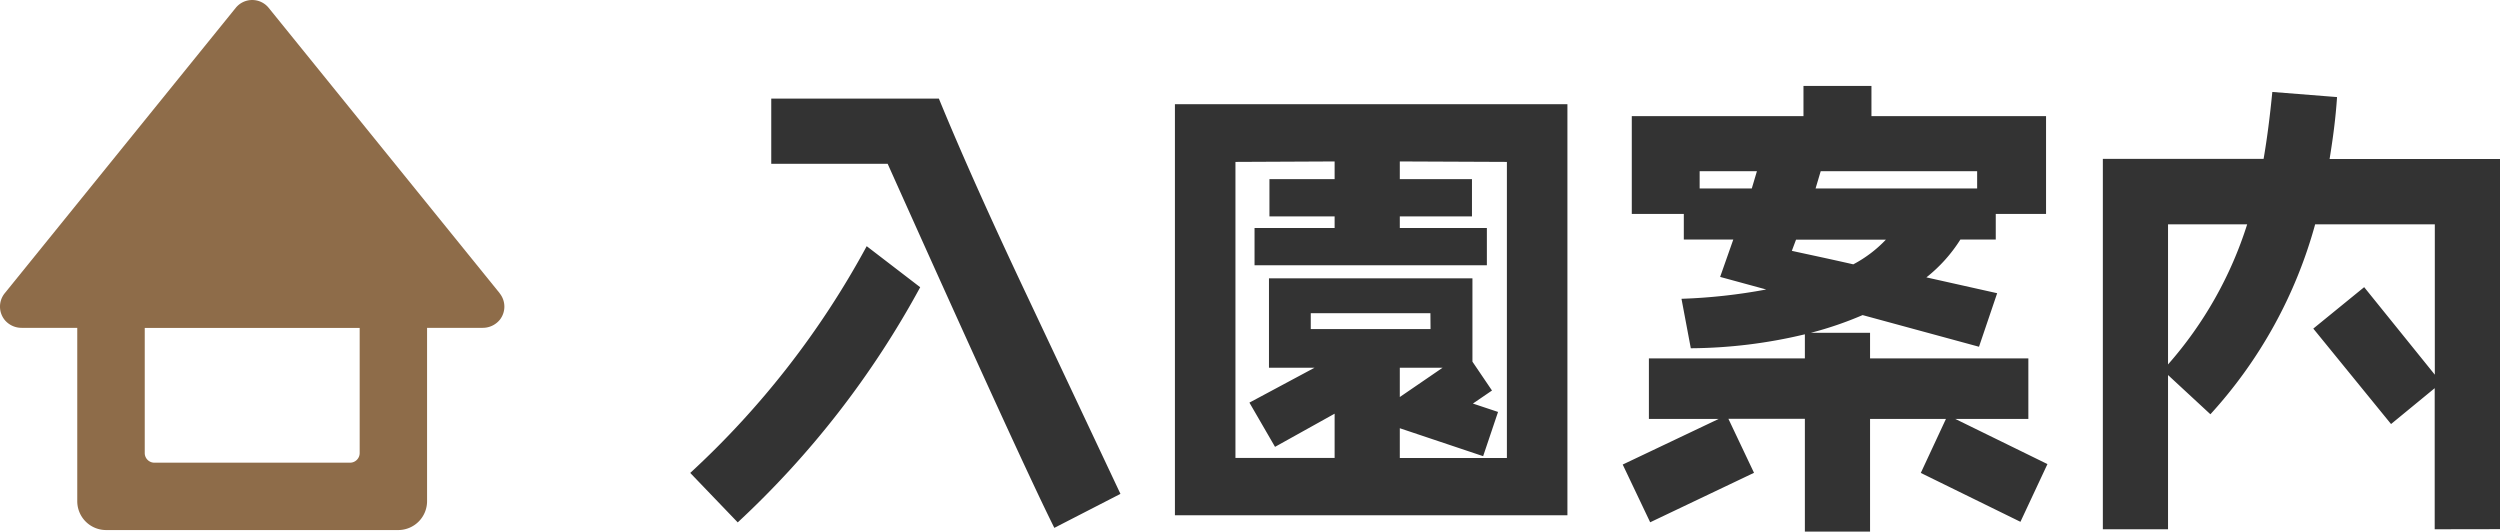 <svg xmlns="http://www.w3.org/2000/svg" width="85.912" height="18.268" viewBox="0 0 85.912 18.268">
  <g id="グループ_471" data-name="グループ 471" transform="translate(-4605.928 -11611.674)">
    <path id="パス_1235" data-name="パス 1235" d="M15.36.256l-3.168-6.72q-1.92-4.056-3.072-6.864H3.36v2.24h4Q11.944-.864,13.088,1.424Zm-6.88-7.1L6.64-8.256A29.931,29.931,0,0,1,.576-.464l1.632,1.7A31.54,31.54,0,0,0,8.48-6.848ZM30.72.992V-13.136H17.232V.992ZM28.64-.976H24.96V-2l2.864.96.512-1.52-.864-.288.656-.448-.672-.992V-7.152H20.464V-4.08h1.568l-2.24,1.2.88,1.52L22.72-2.5v1.52H19.312V-11.152l3.408-.016v.608H20.48v1.28h2.24v.4H19.968V-7.6h7.984V-8.88H24.96v-.4h2.48v-1.28H24.96v-.608l3.68.016ZM26.016-5.408H21.9v-.544h4.112Zm.416,1.328L24.96-3.072V-4.08ZM47.216-.768,44.048-2.32H46.56V-4.4H41.12v-.88H39.088a12.2,12.2,0,0,0,1.776-.608l4,1.088.624-1.84-2.432-.544a5.17,5.17,0,0,0,1.168-1.3H45.44v-.88h1.728v-3.36h-6v-1.04H38.832v1.04h-5.9v3.36H34.72v.88h1.7L35.968-7.2l1.584.432a19.245,19.245,0,0,1-2.912.32l.32,1.7a17.187,17.187,0,0,0,3.92-.48V-4.4H33.52v2.08h2.4l-3.3,1.568.944,1.984,3.568-1.7-.88-1.856H38.88V1.552h2.24V-2.32h2.608L42.864-.464l3.424,1.68ZM44.8-10.24H39.248l.176-.592H44.8ZM41.664-8.48a4.315,4.315,0,0,1-1.12.848c-1.056-.24-1.76-.384-2.112-.464l.144-.384Zm-4.432-2.352-.176.592H35.264v-.592Zm25.536,12.3v-12.72H56.912c.112-.688.208-1.392.256-2.128l-2.224-.176c-.08.816-.176,1.584-.3,2.3H49.12V1.472h2.24v-5.3L52.816-2.48a15.909,15.909,0,0,0,3.6-6.528h4.112V-3.84L58.1-6.848,56.352-5.424l2.672,3.28,1.5-1.232V1.472ZM54.08-9.008a13.392,13.392,0,0,1-2.72,4.816V-9.008Z" transform="translate(4629.072 11628.39)" fill="#333"/>
    <path id="パス_1234" data-name="パス 1234" d="M17.173,10.078,9.234.271A.729.729,0,0,0,8.1.271L.162,10.078a.73.73,0,0,0,.018.939.755.755,0,0,0,.575.249h1.9v5.958a.991.991,0,0,0,.991.991H13.685a.991.991,0,0,0,.991-.991V11.266h1.9a.759.759,0,0,0,.6-.277.73.73,0,0,0-.006-.911M12.029,15.9H5.305a.331.331,0,0,1-.331-.331v-4.3H12.36v4.3a.331.331,0,0,1-.331.331" transform="translate(4605.928 11611.674)" fill="#8e6c49"/>
  </g>
</svg>
